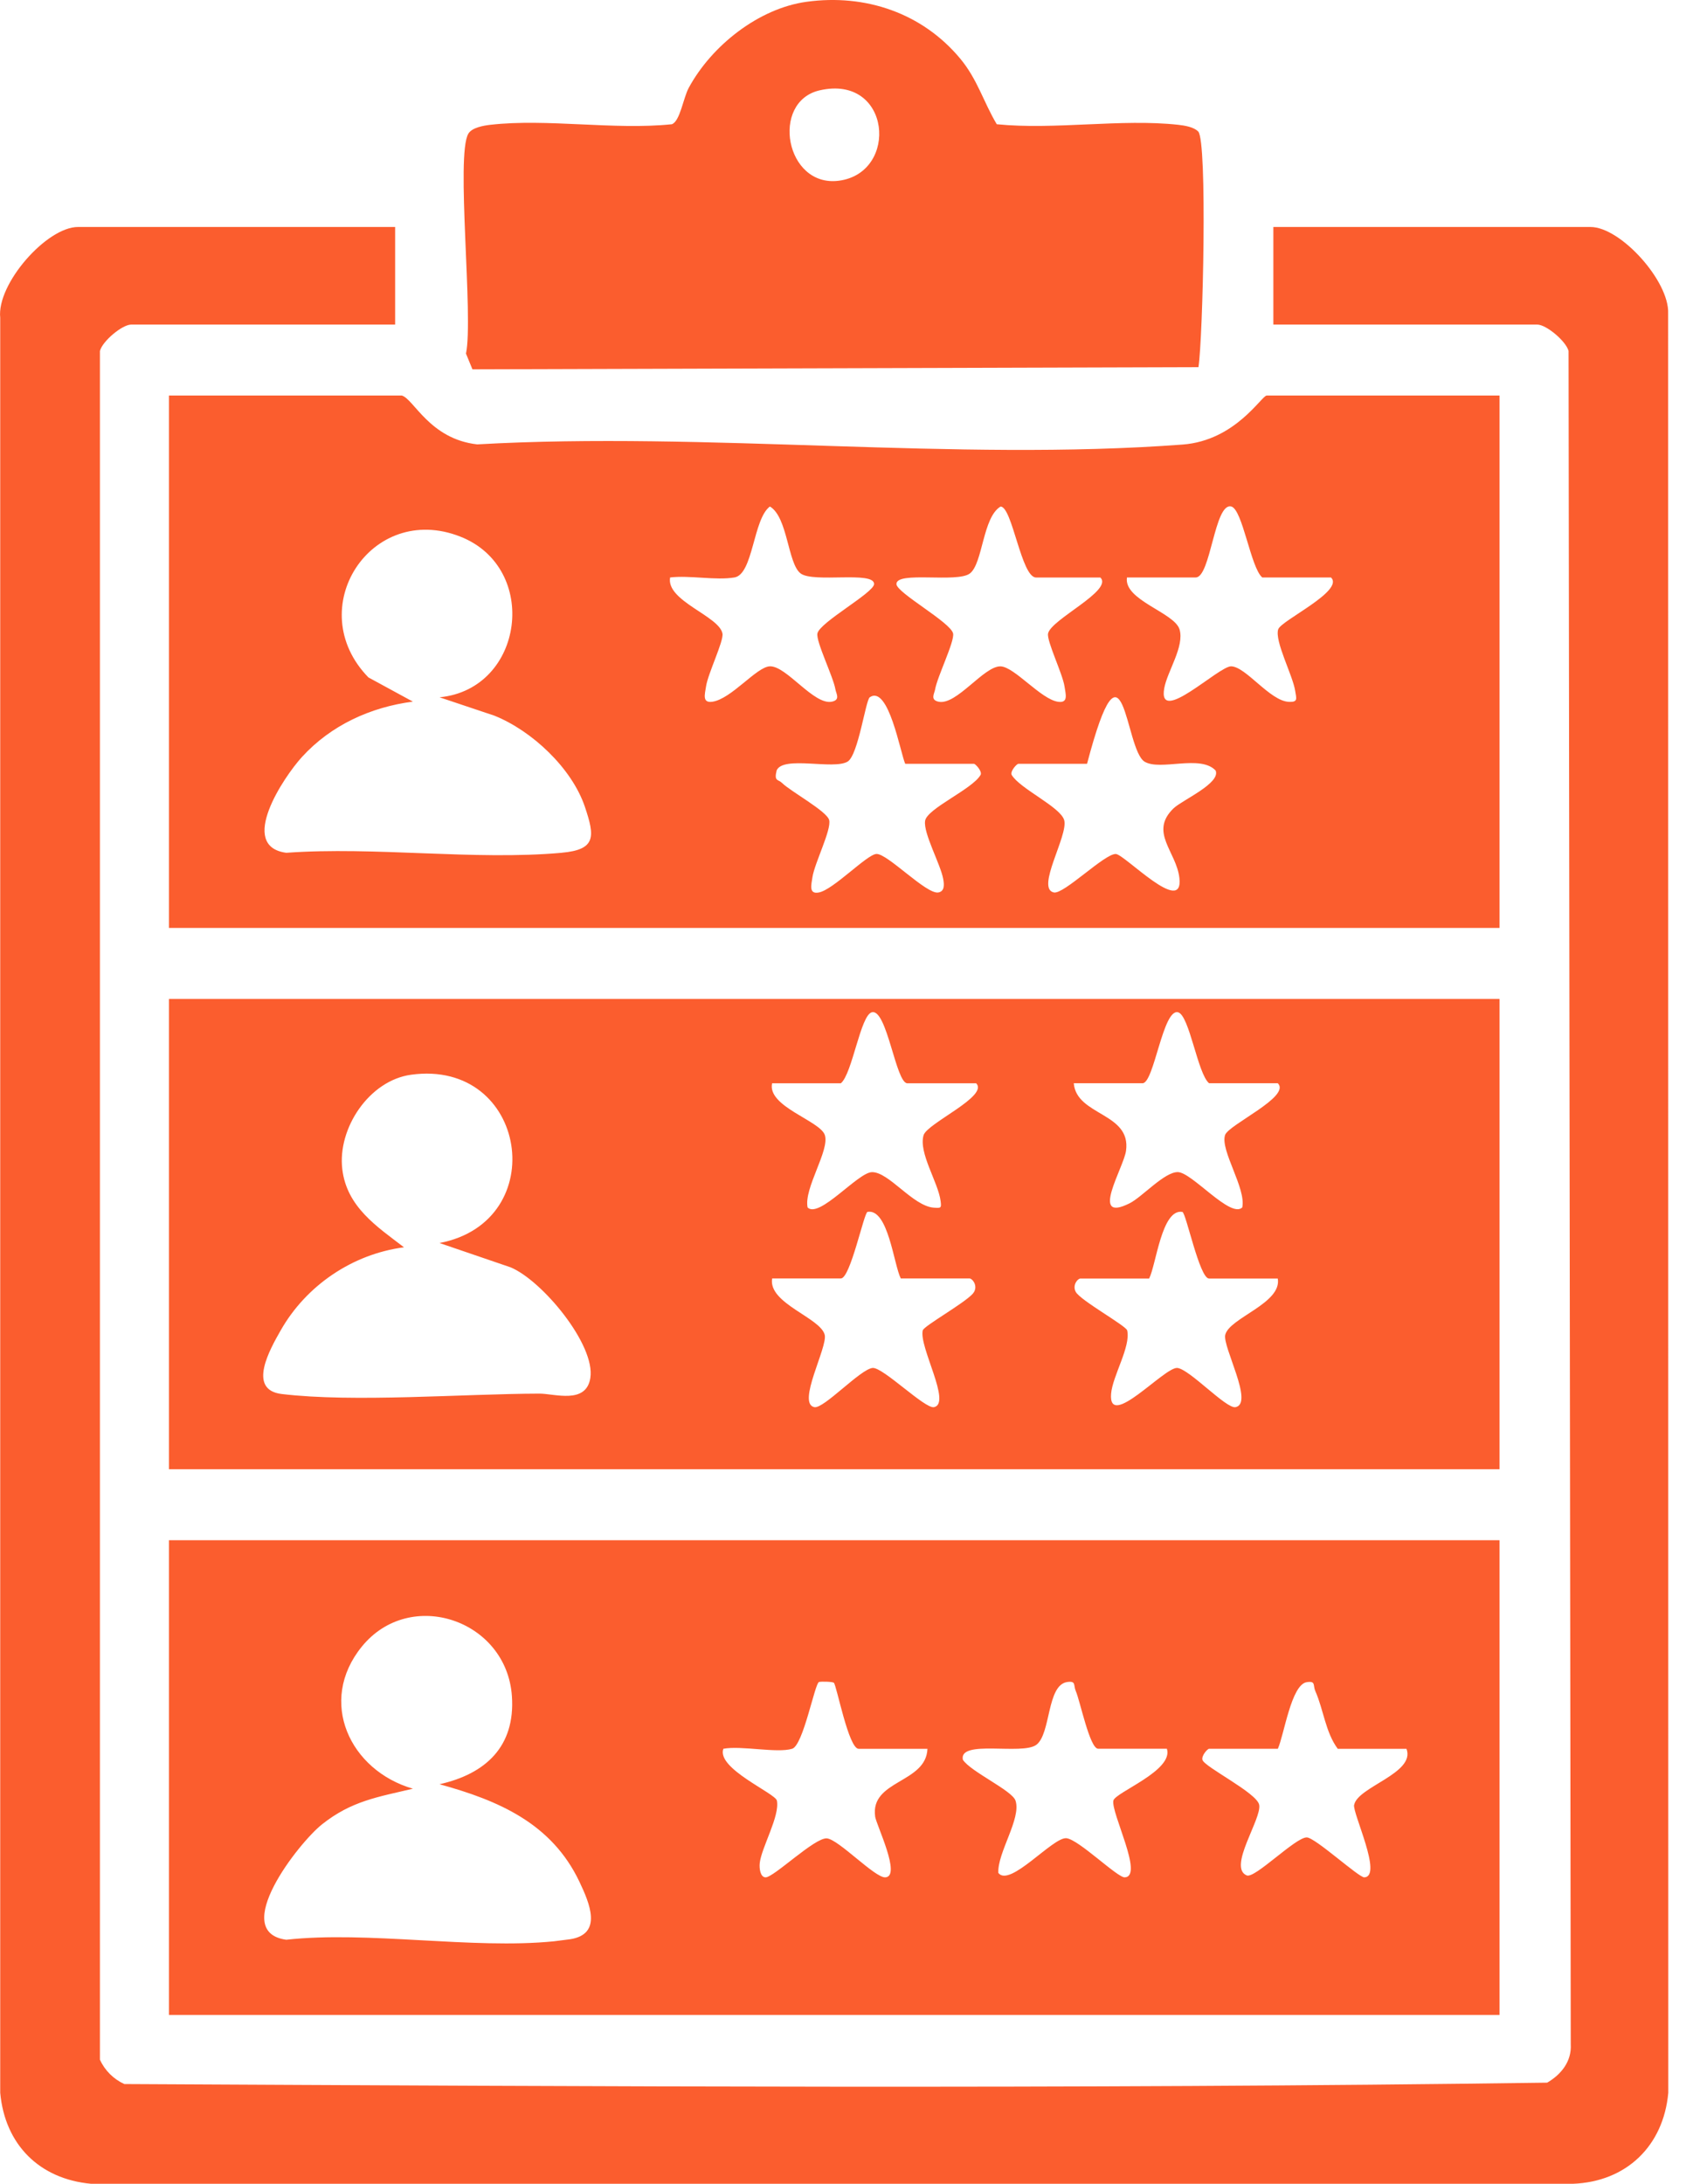<svg width="38" height="49" viewBox="0 0 38 49" fill="none" xmlns="http://www.w3.org/2000/svg">
<path d="M8.869 7.283H2.945C2.744 7.283 2.301 7.652 2.243 7.875V46.215C2.352 46.457 2.55 46.653 2.791 46.762C13.425 46.816 24.101 46.878 34.727 46.731C35.042 46.547 35.28 46.253 35.256 45.865L35.207 7.875C35.148 7.652 34.705 7.283 34.505 7.283H28.581V5.093H35.699C36.376 5.093 37.471 6.309 37.442 7.033L37.445 46.959C37.337 48.15 36.506 48.954 35.306 49H2.045C0.883 48.894 0.11 48.118 0.005 46.959V7.13C-0.077 6.371 1.048 5.093 1.751 5.093H8.869V7.283ZM33.658 45.212H3.792V34.56H33.658V45.212ZM11.49 38.06C11.373 36.344 9.205 35.613 8.121 36.947C7.121 38.178 7.854 39.727 9.268 40.135C8.48 40.322 7.89 40.409 7.229 40.934C6.702 41.351 5.141 43.349 6.425 43.524C8.254 43.321 10.601 43.743 12.435 43.559L12.795 43.513C13.536 43.399 13.232 42.701 13.005 42.222C12.383 40.913 11.193 40.4 9.865 40.035C10.894 39.804 11.568 39.193 11.49 38.06ZM18.382 37.741C18.287 37.775 18.03 39.163 17.78 39.239C17.44 39.343 16.639 39.163 16.236 39.239C16.075 39.682 17.404 40.236 17.438 40.403C17.507 40.748 17.093 41.452 17.053 41.801C17.04 41.922 17.063 42.119 17.182 42.124C17.362 42.132 18.29 41.224 18.561 41.25C18.827 41.276 19.635 42.135 19.87 42.124C20.239 42.106 19.669 40.95 19.642 40.757L19.643 40.758C19.53 39.937 20.787 40.016 20.817 39.24H19.273C19.046 39.24 18.778 37.812 18.716 37.758C18.686 37.733 18.431 37.726 18.382 37.741ZM23.95 37.742C23.493 37.814 23.59 38.897 23.264 39.148C22.949 39.391 21.514 39.022 21.612 39.486C21.786 39.753 22.715 40.173 22.793 40.401C22.93 40.801 22.384 41.571 22.408 42.025C22.666 42.36 23.63 41.219 23.935 41.246C24.21 41.272 25.079 42.132 25.246 42.124C25.678 42.103 24.934 40.675 24.99 40.403V40.402C25.029 40.217 26.349 39.729 26.191 39.238H24.648C24.46 39.238 24.243 38.162 24.146 37.943C24.09 37.815 24.16 37.71 23.95 37.742ZM29.329 37.745C28.982 37.8 28.823 38.925 28.682 39.239H27.139C27.104 39.239 26.965 39.391 26.989 39.487C27.029 39.646 28.211 40.226 28.263 40.497C28.323 40.814 27.552 41.903 27.984 42.081C28.167 42.156 29.074 41.228 29.33 41.228C29.52 41.23 30.498 42.13 30.623 42.124C31.041 42.102 30.357 40.687 30.393 40.497L30.395 40.498C30.471 40.092 31.777 39.788 31.569 39.24H30.026C29.75 38.867 29.708 38.363 29.523 37.945C29.466 37.816 29.539 37.712 29.329 37.745ZM33.658 32.967H3.792V22.414H33.658V32.967ZM19.472 27.192C19.392 27.209 19.087 28.686 18.874 28.686H17.331C17.236 29.246 18.415 29.565 18.511 29.951C18.579 30.23 17.878 31.494 18.279 31.574C18.489 31.615 19.314 30.718 19.587 30.694C19.818 30.675 20.76 31.615 20.963 31.574C21.365 31.493 20.624 30.225 20.711 29.852C20.734 29.753 21.634 29.251 21.834 29.029L21.864 28.988C21.947 28.838 21.823 28.686 21.761 28.686H20.218C20.061 28.376 19.936 27.112 19.472 27.192ZM26.539 27.193C26.075 27.114 25.951 28.377 25.793 28.688H24.25C24.188 28.688 24.064 28.838 24.146 28.988C24.253 29.181 25.275 29.747 25.3 29.852C25.385 30.214 24.971 30.875 24.939 31.273C24.871 32.101 26.136 30.671 26.424 30.694C26.697 30.718 27.523 31.616 27.732 31.574C28.15 31.491 27.438 30.221 27.501 29.951V29.952C27.59 29.571 28.778 29.244 28.68 28.688H27.137C26.924 28.688 26.62 27.21 26.539 27.193ZM9.227 24.115C8.286 24.244 7.572 25.317 7.683 26.236C7.785 27.083 8.459 27.521 9.068 27.987C7.911 28.138 6.872 28.845 6.301 29.85C6.069 30.258 5.534 31.185 6.324 31.279C7.942 31.473 10.392 31.275 12.107 31.27C12.449 31.27 13.155 31.516 13.25 30.921C13.37 30.177 12.169 28.73 11.459 28.436L9.865 27.891C12.395 27.409 11.841 23.757 9.227 24.115ZM19.571 22.713C19.314 22.772 19.132 24.093 18.873 24.307H17.33C17.216 24.831 18.408 25.145 18.514 25.469C18.627 25.812 18.037 26.665 18.127 27.094C18.39 27.346 19.253 26.31 19.569 26.301C19.948 26.29 20.491 27.066 20.962 27.098C21.122 27.109 21.133 27.109 21.112 26.948C21.059 26.53 20.613 25.867 20.73 25.472C20.811 25.202 22.203 24.595 21.91 24.307H20.366C20.107 24.305 19.91 22.635 19.571 22.713ZM26.439 22.713C26.1 22.636 25.904 24.304 25.645 24.306H24.101C24.163 25.04 25.395 24.963 25.274 25.822C25.221 26.205 24.443 27.453 25.352 27.001C25.635 26.861 26.138 26.291 26.44 26.3C26.758 26.31 27.621 27.346 27.883 27.093C27.974 26.664 27.384 25.812 27.497 25.468C27.573 25.236 28.986 24.604 28.681 24.306H27.138C26.879 24.091 26.697 22.772 26.439 22.713ZM9.019 8.875C9.288 8.952 9.644 9.851 10.711 9.971C15.863 9.678 21.442 10.358 26.544 9.975C27.733 9.886 28.318 8.875 28.432 8.875H33.658V20.821H3.792V8.875H9.019ZM20.318 17.138C20.21 16.899 19.944 15.361 19.523 15.645C19.429 15.708 19.265 16.943 19.025 17.089C18.709 17.279 17.577 16.949 17.432 17.287C17.37 17.539 17.465 17.482 17.552 17.567C17.748 17.761 18.56 18.2 18.611 18.401C18.666 18.618 18.283 19.365 18.235 19.686C18.212 19.847 18.146 20.069 18.377 20.026C18.705 19.966 19.454 19.174 19.671 19.161C19.918 19.148 20.795 20.075 21.062 20.025C21.206 19.999 21.193 19.847 21.171 19.724C21.111 19.391 20.723 18.701 20.764 18.419C20.804 18.143 21.83 17.707 22.01 17.386H22.011C22.048 17.301 21.891 17.138 21.861 17.138H20.318ZM25.691 17.091C25.239 16.816 25.238 13.949 24.399 17.139H22.855C22.823 17.14 22.67 17.302 22.707 17.387C22.894 17.701 23.807 18.107 23.887 18.405C23.979 18.751 23.242 19.939 23.654 20.025C23.878 20.072 24.797 19.149 25.046 19.162C25.245 19.174 26.568 20.563 26.472 19.702C26.406 19.106 25.785 18.673 26.343 18.135V18.136C26.533 17.953 27.406 17.574 27.285 17.289C26.943 16.925 26.044 17.303 25.691 17.091ZM10.333 12.041C8.329 11.251 6.768 13.659 8.269 15.2L9.267 15.743C8.315 15.867 7.428 16.273 6.776 16.987C6.369 17.434 5.327 18.988 6.425 19.135C8.42 18.991 10.64 19.31 12.606 19.135L12.608 19.134C13.385 19.065 13.351 18.768 13.129 18.106C12.835 17.232 11.935 16.394 11.096 16.058L9.866 15.646C11.765 15.463 12.121 12.746 10.333 12.041ZM22.458 11.366C22.055 11.606 22.061 12.644 21.77 12.867C21.483 13.087 20.115 12.806 20.121 13.106C20.125 13.302 21.346 13.968 21.393 14.216C21.427 14.4 21.036 15.186 20.988 15.473C20.973 15.562 20.873 15.704 21.066 15.745C21.47 15.832 22.086 14.94 22.459 14.952C22.771 14.963 23.366 15.695 23.752 15.747C23.985 15.778 23.919 15.576 23.894 15.405C23.85 15.114 23.492 14.386 23.524 14.216C23.585 13.899 24.995 13.249 24.698 12.958H23.254C22.923 12.957 22.721 11.366 22.458 11.366ZM17.281 11.365C16.902 11.644 16.908 12.886 16.485 12.957C16.063 13.028 15.484 12.905 15.041 12.957C14.945 13.484 16.14 13.82 16.216 14.215C16.248 14.384 15.89 15.112 15.847 15.404C15.822 15.573 15.755 15.779 15.987 15.746C16.417 15.685 16.981 14.961 17.28 14.951C17.654 14.939 18.269 15.83 18.673 15.744C18.868 15.703 18.767 15.561 18.752 15.472C18.704 15.185 18.313 14.399 18.347 14.215C18.393 13.966 19.616 13.3 19.619 13.105C19.624 12.805 18.255 13.086 17.969 12.866C17.679 12.643 17.684 11.606 17.281 11.365ZM27.634 11.364C27.259 11.279 27.175 12.956 26.839 12.957H25.295C25.216 13.468 26.36 13.742 26.475 14.122C26.59 14.505 26.201 15.062 26.132 15.442C25.978 16.296 27.356 14.943 27.635 14.951C27.966 14.961 28.503 15.727 28.926 15.748C29.14 15.759 29.098 15.676 29.071 15.503C29.018 15.154 28.604 14.386 28.69 14.119H28.691C28.756 13.921 30.182 13.258 29.875 12.957H28.332C28.073 12.743 27.891 11.424 27.634 11.364ZM18.105 0.04C19.422 -0.141 20.701 0.291 21.554 1.317C21.94 1.781 22.076 2.292 22.373 2.788C23.672 2.918 25.169 2.661 26.442 2.8C26.585 2.816 26.79 2.847 26.892 2.949L26.894 2.95C27.104 3.168 27 7.595 26.9 8.238L10.604 8.287L10.459 7.934C10.632 7.111 10.225 3.487 10.512 3C10.593 2.862 10.856 2.817 11.01 2.8C12.277 2.656 13.784 2.922 15.079 2.788C15.263 2.725 15.337 2.196 15.458 1.973C15.968 1.029 17.024 0.188 18.105 0.04ZM18.829 4.055C20.184 3.878 20.002 1.661 18.398 2.027C17.286 2.281 17.627 4.212 18.829 4.055Z" fill="#FB5D2E"/>
</svg>
